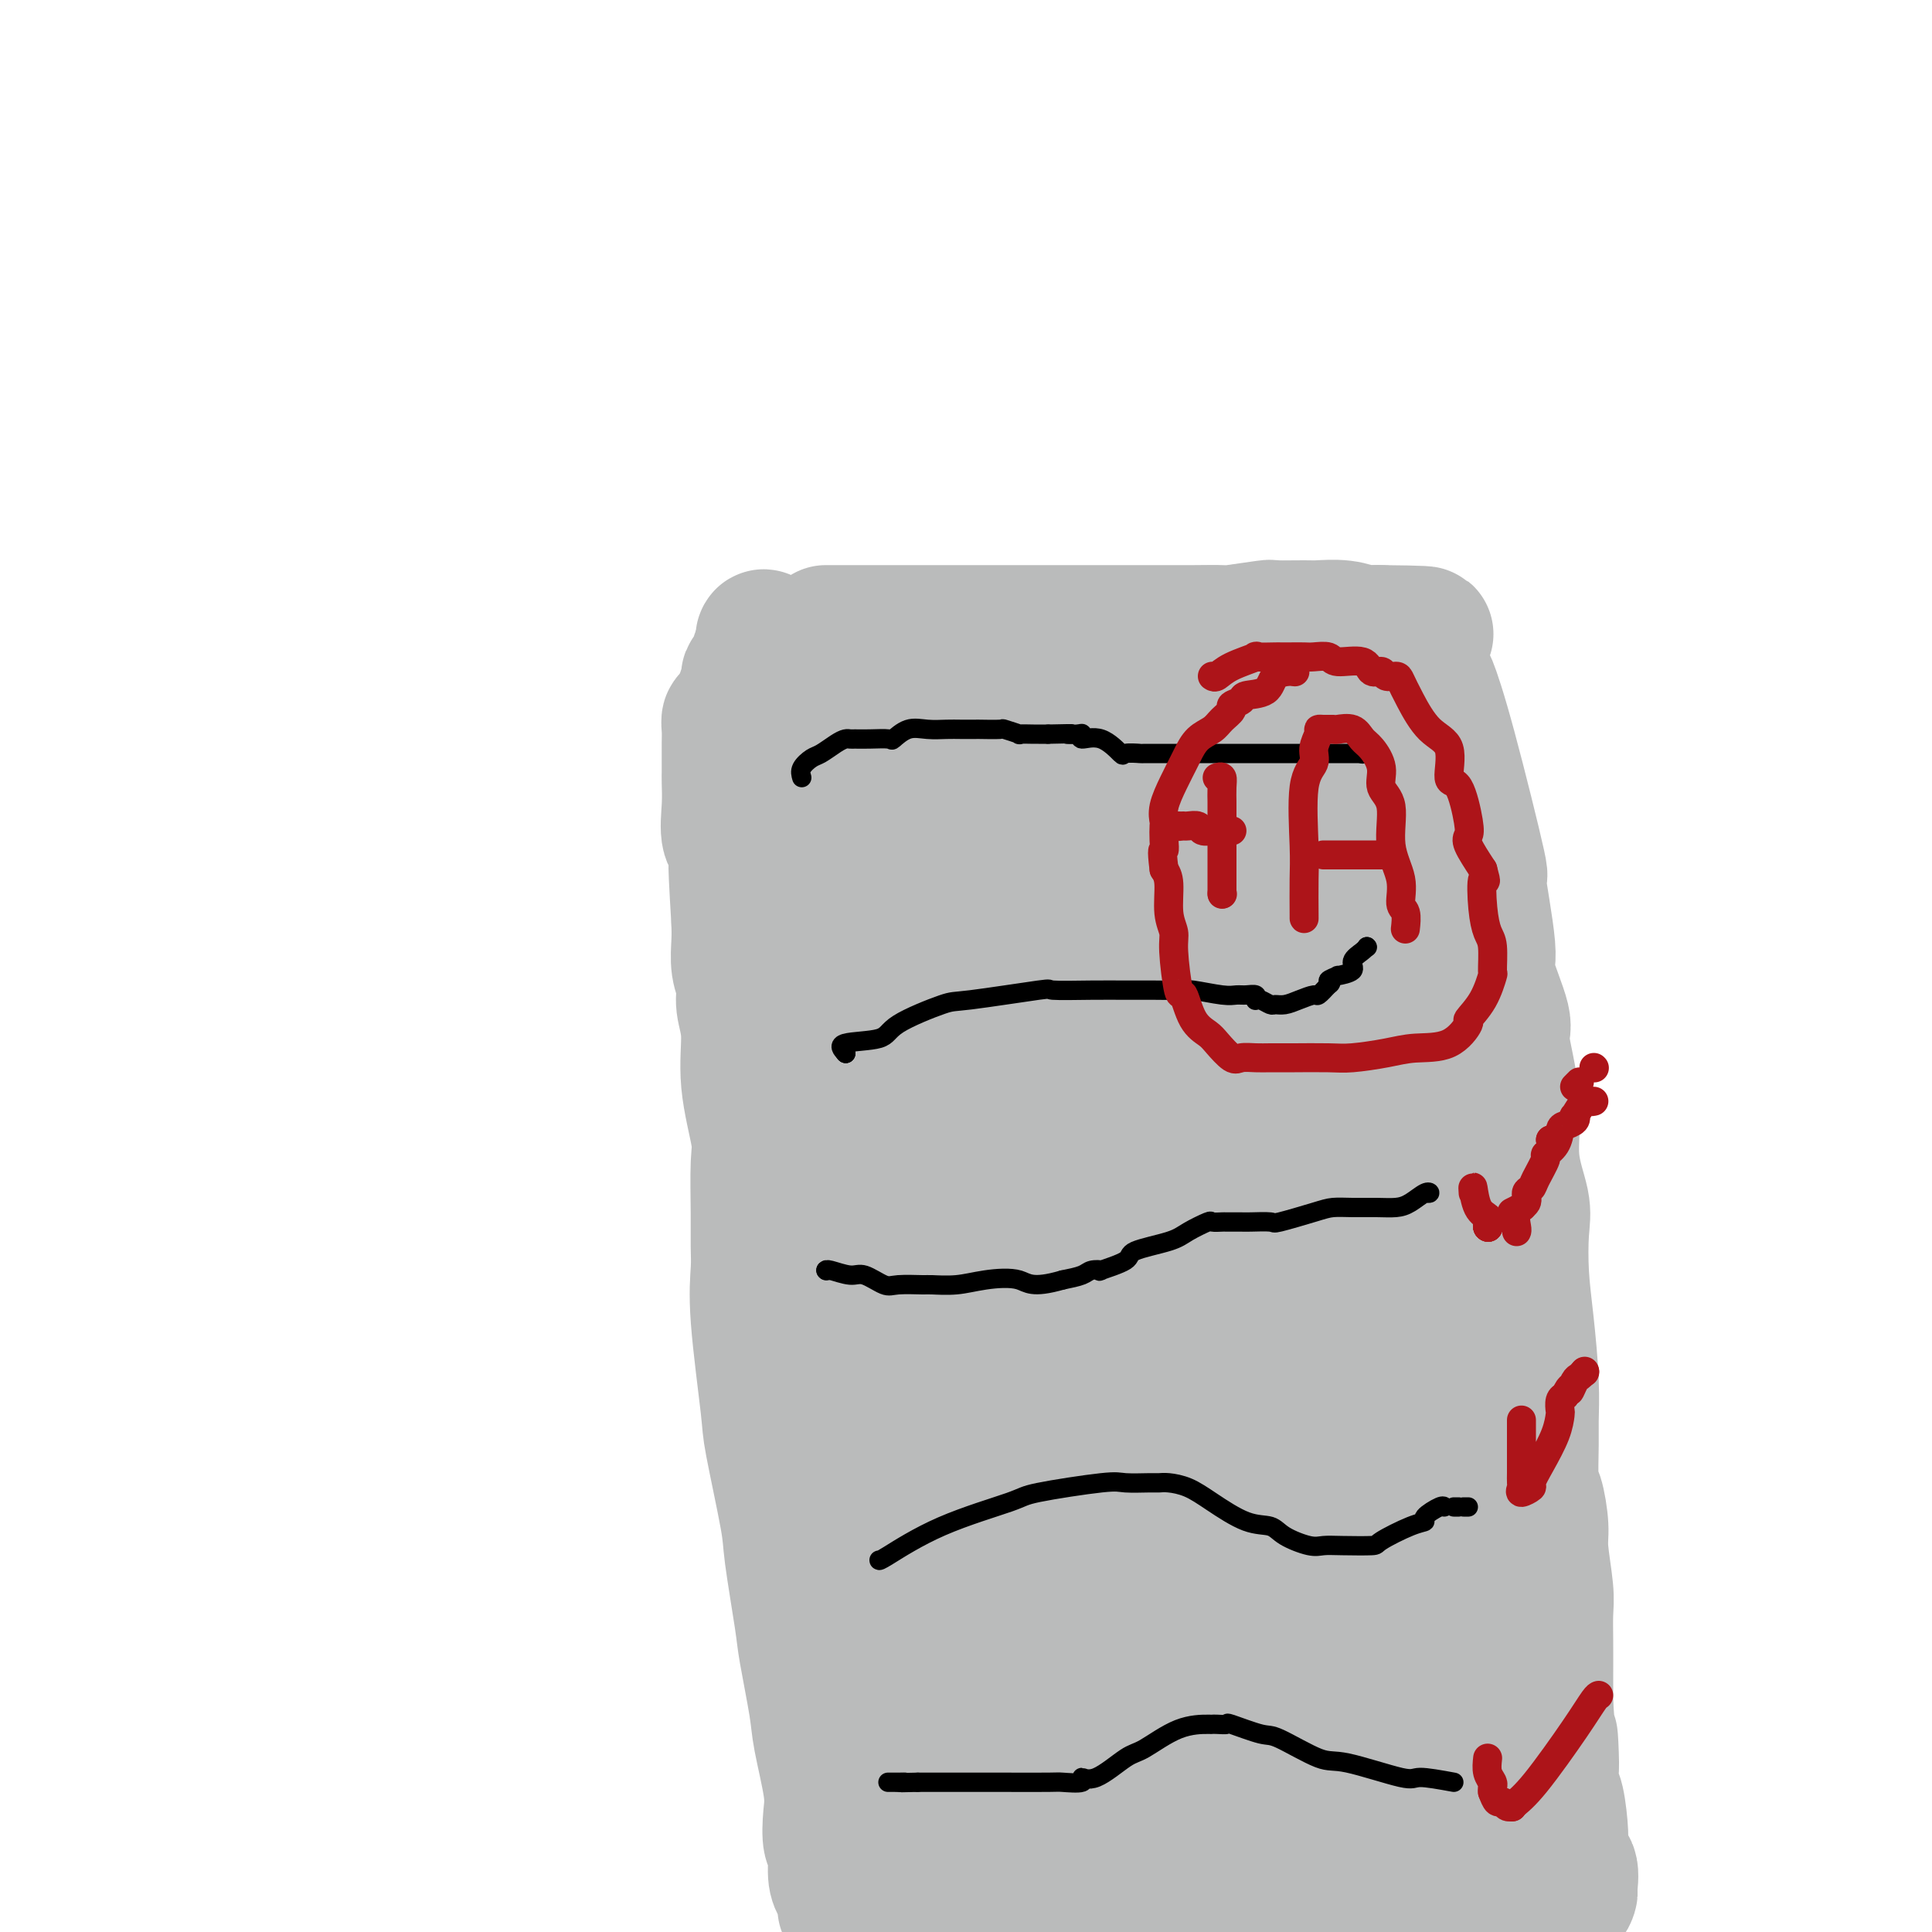 <svg viewBox='0 0 400 400' version='1.1' xmlns='http://www.w3.org/2000/svg' xmlns:xlink='http://www.w3.org/1999/xlink'><g fill='none' stroke='#BABBBB' stroke-width='28' stroke-linecap='round' stroke-linejoin='round'><path d='M171,131c0.275,-0.000 0.550,-0.000 1,0c0.450,0.000 1.076,0.000 2,0c0.924,-0.000 2.146,-0.000 4,0c1.854,0.000 4.341,0.000 6,0c1.659,-0.000 2.491,-0.000 4,0c1.509,0.000 3.695,0.000 6,0c2.305,-0.000 4.731,-0.000 7,0c2.269,0.000 4.383,0.000 6,0c1.617,-0.000 2.737,-0.000 4,0c1.263,0.000 2.670,0.000 5,0c2.330,-0.000 5.585,-0.000 8,0c2.415,0.000 3.991,0.000 5,0c1.009,-0.000 1.452,-0.000 3,0c1.548,0.000 4.201,0.001 6,0c1.799,-0.001 2.742,-0.004 4,0c1.258,0.004 2.829,0.015 5,0c2.171,-0.015 4.942,-0.057 6,0c1.058,0.057 0.402,0.212 2,0c1.598,-0.212 5.449,-0.790 7,-1c1.551,-0.210 0.804,-0.053 2,0c1.196,0.053 4.337,0.000 6,0c1.663,-0.000 1.849,0.052 3,0c1.151,-0.052 3.267,-0.210 5,0c1.733,0.210 3.082,0.787 4,1c0.918,0.213 1.405,0.061 2,0c0.595,-0.061 1.297,-0.030 2,0'/><path d='M286,131c17.845,0.163 4.957,0.570 1,1c-3.957,0.430 1.018,0.883 3,1c1.982,0.117 0.971,-0.102 1,0c0.029,0.102 1.099,0.524 2,2c0.901,1.476 1.633,4.007 2,5c0.367,0.993 0.370,0.448 1,2c0.630,1.552 1.889,5.199 4,13c2.111,7.801 5.075,19.754 6,24c0.925,4.246 -0.189,0.786 0,3c0.189,2.214 1.680,10.103 2,14c0.320,3.897 -0.533,3.802 0,6c0.533,2.198 2.452,6.688 3,9c0.548,2.312 -0.273,2.445 0,5c0.273,2.555 1.642,7.530 2,12c0.358,4.470 -0.294,8.433 0,12c0.294,3.567 1.532,6.738 2,9c0.468,2.262 0.164,3.617 0,6c-0.164,2.383 -0.187,5.795 0,9c0.187,3.205 0.585,6.204 1,10c0.415,3.796 0.846,8.389 1,12c0.154,3.611 0.031,6.241 0,8c-0.031,1.759 0.029,2.647 0,5c-0.029,2.353 -0.148,6.170 0,8c0.148,1.830 0.561,1.674 1,3c0.439,1.326 0.902,4.134 1,6c0.098,1.866 -0.170,2.791 0,5c0.170,2.209 0.778,5.702 1,8c0.222,2.298 0.060,3.399 0,5c-0.060,1.601 -0.016,3.700 0,6c0.016,2.300 0.005,4.800 0,7c-0.005,2.200 -0.002,4.100 0,6'/><path d='M320,353c1.631,23.034 1.208,9.620 1,7c-0.208,-2.620 -0.201,5.554 0,9c0.201,3.446 0.597,2.163 1,3c0.403,0.837 0.811,3.794 1,6c0.189,2.206 0.157,3.660 0,5c-0.157,1.340 -0.438,2.565 0,3c0.438,0.435 1.595,0.080 2,1c0.405,0.920 0.059,3.117 0,4c-0.059,0.883 0.170,0.453 0,1c-0.170,0.547 -0.738,2.070 -4,3c-3.262,0.930 -9.218,1.266 -14,2c-4.782,0.734 -8.391,1.867 -12,3'/><path d='M179,399c0.205,0.022 0.409,0.043 0,0c-0.409,-0.043 -1.433,-0.151 -2,-1c-0.567,-0.849 -0.678,-2.441 -1,-3c-0.322,-0.559 -0.856,-0.087 -1,0c-0.144,0.087 0.101,-0.211 0,-1c-0.101,-0.789 -0.549,-2.069 -1,-3c-0.451,-0.931 -0.903,-1.513 -1,-3c-0.097,-1.487 0.163,-3.878 0,-5c-0.163,-1.122 -0.750,-0.975 -1,-2c-0.250,-1.025 -0.165,-3.223 0,-5c0.165,-1.777 0.410,-3.134 0,-6c-0.410,-2.866 -1.476,-7.240 -2,-10c-0.524,-2.760 -0.505,-3.907 -1,-7c-0.495,-3.093 -1.502,-8.132 -2,-11c-0.498,-2.868 -0.485,-3.567 -1,-7c-0.515,-3.433 -1.557,-9.602 -2,-13c-0.443,-3.398 -0.287,-4.026 -1,-8c-0.713,-3.974 -2.296,-11.296 -3,-15c-0.704,-3.704 -0.528,-3.791 -1,-8c-0.472,-4.209 -1.591,-12.542 -2,-18c-0.409,-5.458 -0.107,-8.043 0,-10c0.107,-1.957 0.021,-3.285 0,-5c-0.021,-1.715 0.024,-3.815 0,-7c-0.024,-3.185 -0.115,-7.454 0,-10c0.115,-2.546 0.438,-3.370 0,-6c-0.438,-2.630 -1.638,-7.066 -2,-11c-0.362,-3.934 0.113,-7.367 0,-10c-0.113,-2.633 -0.815,-4.465 -1,-6c-0.185,-1.535 0.146,-2.772 0,-4c-0.146,-1.228 -0.770,-2.446 -1,-4c-0.230,-1.554 -0.066,-3.444 0,-5c0.066,-1.556 0.033,-2.778 0,-4'/><path d='M153,191c-1.115,-18.487 -0.404,-10.704 0,-9c0.404,1.704 0.501,-2.670 0,-5c-0.501,-2.330 -1.598,-2.614 -2,-4c-0.402,-1.386 -0.108,-3.872 0,-6c0.108,-2.128 0.029,-3.896 0,-5c-0.029,-1.104 -0.009,-1.543 0,-2c0.009,-0.457 0.005,-0.930 0,-2c-0.005,-1.070 -0.013,-2.735 0,-4c0.013,-1.265 0.047,-2.129 0,-3c-0.047,-0.871 -0.176,-1.750 0,-2c0.176,-0.250 0.655,0.129 1,0c0.345,-0.129 0.554,-0.767 1,-1c0.446,-0.233 1.128,-0.063 2,0c0.872,0.063 1.933,0.017 2,0c0.067,-0.017 -0.861,-0.004 0,0c0.861,0.004 3.509,0.001 5,0c1.491,-0.001 1.824,-0.000 3,0c1.176,0.000 3.196,0.000 6,0c2.804,-0.000 6.391,-0.000 9,0c2.609,0.000 4.241,0.000 7,0c2.759,-0.000 6.647,-0.000 10,0c3.353,0.000 6.172,0.000 8,0c1.828,-0.000 2.665,-0.000 4,0c1.335,0.000 3.167,0.000 5,0'/><path d='M214,148c9.664,0.000 3.324,0.000 2,0c-1.324,0.000 2.369,0.000 4,0c1.631,0.000 1.201,0.000 2,0c0.799,0.000 2.828,0.000 4,0c1.172,0.000 1.488,0.000 2,0c0.512,0.000 1.220,0.000 2,0c0.780,0.000 1.633,0.000 3,0c1.367,0.000 3.248,0.000 4,0c0.752,0.000 0.376,0.000 0,0'/><path d='M237,148c1.782,0.113 3.563,0.226 5,0c1.437,-0.226 2.529,-0.793 4,-1c1.471,-0.207 3.322,-0.056 5,0c1.678,0.056 3.182,0.015 4,0c0.818,-0.015 0.948,-0.004 1,0c0.052,0.004 0.026,0.002 0,0'/><path d='M258,147c0.816,-0.000 1.632,-0.000 2,0c0.368,0.000 0.289,0.000 1,0c0.711,-0.000 2.213,-0.000 3,0c0.787,0.000 0.859,0.000 1,0c0.141,-0.000 0.353,-0.000 1,0c0.647,0.000 1.731,0.000 2,0c0.269,-0.000 -0.278,-0.002 0,0c0.278,0.002 1.380,0.006 2,0c0.620,-0.006 0.757,-0.023 1,0c0.243,0.023 0.591,0.085 1,0c0.409,-0.085 0.880,-0.319 1,0c0.120,0.319 -0.112,1.189 0,2c0.112,0.811 0.566,1.563 1,2c0.434,0.437 0.848,0.558 1,2c0.152,1.442 0.041,4.205 0,5c-0.041,0.795 -0.012,-0.377 0,0c0.012,0.377 0.009,2.304 0,3c-0.009,0.696 -0.023,0.163 0,1c0.023,0.837 0.082,3.045 -1,4c-1.082,0.955 -3.304,0.659 -5,1c-1.696,0.341 -2.865,1.321 -7,1c-4.135,-0.321 -11.234,-1.942 -15,-3c-3.766,-1.058 -4.199,-1.551 -5,-2c-0.801,-0.449 -1.972,-0.852 -3,-1c-1.028,-0.148 -1.914,-0.040 -2,0c-0.086,0.040 0.628,0.011 0,0c-0.628,-0.011 -2.599,-0.003 -4,0c-1.401,0.003 -2.232,0.001 -4,0c-1.768,-0.001 -4.474,-0.000 -6,0c-1.526,0.000 -1.872,0.000 -3,0c-1.128,-0.000 -3.036,-0.000 -5,0c-1.964,0.000 -3.982,0.000 -6,0'/><path d='M209,162c-5.897,-0.000 -5.639,-0.000 -6,0c-0.361,0.000 -1.340,0.002 -3,0c-1.660,-0.002 -4.003,-0.006 -5,0c-0.997,0.006 -0.650,0.021 -1,0c-0.350,-0.021 -1.397,-0.079 -2,0c-0.603,0.079 -0.763,0.295 -1,0c-0.237,-0.295 -0.553,-1.103 -2,0c-1.447,1.103 -4.026,4.115 -5,5c-0.974,0.885 -0.342,-0.357 -1,0c-0.658,0.357 -2.605,2.313 -3,3c-0.395,0.687 0.763,0.103 0,1c-0.763,0.897 -3.448,3.273 -5,4c-1.552,0.727 -1.971,-0.194 -2,0c-0.029,0.194 0.332,1.503 0,2c-0.332,0.497 -1.357,0.181 -2,0c-0.643,-0.181 -0.904,-0.227 -1,0c-0.096,0.227 -0.025,0.727 0,2c0.025,1.273 0.005,3.319 0,5c-0.005,1.681 0.004,2.997 0,5c-0.004,2.003 -0.020,4.692 0,7c0.020,2.308 0.077,4.234 0,7c-0.077,2.766 -0.289,6.370 0,8c0.289,1.630 1.078,1.285 2,3c0.922,1.715 1.978,5.490 3,8c1.022,2.510 2.011,3.755 3,5'/><path d='M178,227c1.458,2.567 1.102,0.986 2,3c0.898,2.014 3.050,7.623 4,11c0.950,3.377 0.699,4.521 1,7c0.301,2.479 1.153,6.293 2,11c0.847,4.707 1.688,10.306 2,14c0.312,3.694 0.095,5.484 0,8c-0.095,2.516 -0.068,5.760 0,9c0.068,3.240 0.176,6.478 0,8c-0.176,1.522 -0.636,1.329 0,5c0.636,3.671 2.366,11.207 3,15c0.634,3.793 0.170,3.845 0,6c-0.170,2.155 -0.045,6.414 0,11c0.045,4.586 0.012,9.499 0,12c-0.012,2.501 -0.003,2.591 0,4c0.003,1.409 0.001,4.138 0,5c-0.001,0.862 -0.001,-0.144 0,1c0.001,1.144 0.003,4.439 0,6c-0.003,1.561 -0.011,1.387 0,3c0.011,1.613 0.040,5.014 0,7c-0.040,1.986 -0.150,2.557 0,4c0.150,1.443 0.560,3.760 1,5c0.440,1.240 0.912,1.405 1,2c0.088,0.595 -0.207,1.622 0,2c0.207,0.378 0.916,0.108 1,0c0.084,-0.108 -0.458,-0.054 -1,0'/><path d='M194,386c0.288,18.155 -1.491,7.041 -3,0c-1.509,-7.041 -2.748,-10.009 -3,-11c-0.252,-0.991 0.481,-0.004 0,-2c-0.481,-1.996 -2.178,-6.975 -3,-13c-0.822,-6.025 -0.770,-13.098 -1,-23c-0.230,-9.902 -0.741,-22.634 -1,-30c-0.259,-7.366 -0.266,-9.365 0,-19c0.266,-9.635 0.803,-26.905 1,-36c0.197,-9.095 0.053,-10.014 0,-11c-0.053,-0.986 -0.014,-2.038 0,-5c0.014,-2.962 0.004,-7.833 0,-12c-0.004,-4.167 -0.001,-7.631 0,-11c0.001,-3.369 0.000,-6.644 0,-10c-0.000,-3.356 -0.000,-6.794 0,-9c0.000,-2.206 0.000,-3.179 0,-6c-0.000,-2.821 -0.000,-7.491 0,-12c0.000,-4.509 0.001,-8.856 0,-12c-0.001,-3.144 -0.002,-5.085 0,-6c0.002,-0.915 0.008,-0.802 0,-1c-0.008,-0.198 -0.030,-0.705 0,-1c0.030,-0.295 0.110,-0.377 1,0c0.890,0.377 2.589,1.215 4,2c1.411,0.785 2.534,1.519 4,6c1.466,4.481 3.276,12.709 4,16c0.724,3.291 0.362,1.646 0,0'/><path d='M201,189c1.871,20.188 3.741,40.376 6,55c2.259,14.624 4.905,23.684 6,31c1.095,7.316 0.637,12.889 1,19c0.363,6.111 1.547,12.762 2,20c0.453,7.238 0.174,15.064 0,19c-0.174,3.936 -0.242,3.983 0,14c0.242,10.017 0.796,30.005 1,39c0.204,8.995 0.058,6.999 0,8c-0.058,1.001 -0.029,5.001 0,9'/><path d='M214,337c-0.015,5.168 -0.029,10.336 0,0c0.029,-10.336 0.103,-36.175 0,-47c-0.103,-10.825 -0.382,-6.636 -1,-14c-0.618,-7.364 -1.574,-26.281 -3,-38c-1.426,-11.719 -3.321,-16.241 -4,-21c-0.679,-4.759 -0.141,-9.756 0,-13c0.141,-3.244 -0.116,-4.735 0,-7c0.116,-2.265 0.605,-5.305 1,-7c0.395,-1.695 0.694,-2.045 1,-3c0.306,-0.955 0.617,-2.515 1,-3c0.383,-0.485 0.839,0.105 1,0c0.161,-0.105 0.027,-0.904 0,-1c-0.027,-0.096 0.052,0.510 1,0c0.948,-0.510 2.766,-2.135 6,1c3.234,3.135 7.885,11.029 11,18c3.115,6.971 4.695,13.020 7,25c2.305,11.980 5.335,29.893 7,40c1.665,10.107 1.967,12.409 2,19c0.033,6.591 -0.201,17.473 0,24c0.201,6.527 0.839,8.700 1,12c0.161,3.300 -0.153,7.726 0,12c0.153,4.274 0.773,8.395 1,11c0.227,2.605 0.060,3.693 0,7c-0.060,3.307 -0.013,8.834 0,12c0.013,3.166 -0.007,3.972 0,5c0.007,1.028 0.040,2.277 0,4c-0.040,1.723 -0.154,3.921 0,5c0.154,1.079 0.577,1.040 1,1'/><path d='M247,379c0.478,15.042 0.174,6.147 0,3c-0.174,-3.147 -0.218,-0.544 0,1c0.218,1.544 0.700,2.031 1,3c0.300,0.969 0.420,2.420 1,4c0.580,1.580 1.619,3.290 2,4c0.381,0.710 0.102,0.422 0,1c-0.102,0.578 -0.029,2.022 0,3c0.029,0.978 0.015,1.489 0,2'/><path d='M248,396c0.172,1.886 0.345,3.773 0,0c-0.345,-3.773 -1.206,-13.205 -2,-19c-0.794,-5.795 -1.519,-7.951 -3,-15c-1.481,-7.049 -3.717,-18.989 -5,-28c-1.283,-9.011 -1.612,-15.091 -3,-22c-1.388,-6.909 -3.836,-14.646 -6,-22c-2.164,-7.354 -4.044,-14.325 -5,-22c-0.956,-7.675 -0.988,-16.053 -1,-21c-0.012,-4.947 -0.003,-6.464 0,-10c0.003,-3.536 0.001,-9.092 0,-12c-0.001,-2.908 -0.000,-3.168 0,-6c0.000,-2.832 -0.000,-8.236 0,-12c0.000,-3.764 0.001,-5.887 0,-8c-0.001,-2.113 -0.004,-4.217 0,-8c0.004,-3.783 0.016,-9.247 0,-12c-0.016,-2.753 -0.058,-2.795 0,-3c0.058,-0.205 0.217,-0.571 0,-1c-0.217,-0.429 -0.811,-0.920 0,-1c0.811,-0.080 3.026,0.250 5,2c1.974,1.750 3.707,4.921 5,7c1.293,2.079 2.147,3.068 5,12c2.853,8.932 7.707,25.809 10,36c2.293,10.191 2.026,13.697 3,24c0.974,10.303 3.189,27.404 4,39c0.811,11.596 0.217,17.685 0,28c-0.217,10.315 -0.059,24.854 0,34c0.059,9.146 0.017,12.899 0,17c-0.017,4.101 -0.008,8.551 0,13'/><path d='M255,386c0.000,18.000 0.000,17.000 0,16'/><path d='M261,382c0.341,1.887 0.683,3.773 0,0c-0.683,-3.773 -2.390,-13.207 -3,-23c-0.610,-9.793 -0.122,-19.946 0,-31c0.122,-11.054 -0.121,-23.008 0,-27c0.121,-3.992 0.607,-0.023 0,-7c-0.607,-6.977 -2.306,-24.900 -4,-37c-1.694,-12.100 -3.382,-18.376 -5,-24c-1.618,-5.624 -3.166,-10.598 -4,-14c-0.834,-3.402 -0.956,-5.234 -1,-7c-0.044,-1.766 -0.012,-3.466 0,-6c0.012,-2.534 0.003,-5.903 0,-9c-0.003,-3.097 -0.001,-5.923 0,-8c0.001,-2.077 0.000,-3.406 0,-5c-0.000,-1.594 -0.000,-3.454 0,-4c0.000,-0.546 0.000,0.223 0,0c-0.000,-0.223 -0.001,-1.437 0,-2c0.001,-0.563 0.003,-0.477 0,-1c-0.003,-0.523 -0.011,-1.657 0,-2c0.011,-0.343 0.042,0.104 0,0c-0.042,-0.104 -0.155,-0.760 0,-1c0.155,-0.240 0.580,-0.065 1,0c0.420,0.065 0.834,0.018 1,0c0.166,-0.018 0.083,-0.009 0,0'/><path d='M250,176c1.710,2.796 3.420,5.592 5,9c1.580,3.408 3.029,7.429 5,16c1.971,8.571 4.462,21.693 6,32c1.538,10.307 2.121,17.799 3,24c0.879,6.201 2.053,11.112 3,15c0.947,3.888 1.665,6.753 3,16c1.335,9.247 3.286,24.874 4,36c0.714,11.126 0.191,17.749 0,25c-0.191,7.251 -0.051,15.129 0,20c0.051,4.871 0.014,6.734 0,11c-0.014,4.266 -0.004,10.933 0,15c0.004,4.067 0.002,5.533 0,7'/><path d='M276,367c0.000,1.710 0.000,3.420 0,0c0.000,-3.420 0.000,-11.969 0,-20c0.000,-8.031 0.000,-15.542 0,-23c0.000,-7.458 0.000,-14.862 0,-21c0.000,-6.138 0.000,-11.011 0,-18c0.000,-6.989 0.000,-16.094 0,-22c-0.000,-5.906 0.000,-8.613 0,-13c0.000,-4.387 0.000,-10.456 0,-17c0.000,-6.544 0.000,-13.565 0,-18c0.000,-4.435 0.000,-6.285 0,-10c0.000,-3.715 0.000,-9.297 0,-13c0.000,-3.703 0.000,-5.528 0,-7c0.000,-1.472 0.000,-2.590 0,-5c0.000,-2.410 -0.000,-6.113 0,-8c0.000,-1.887 0.000,-1.959 0,-3c0.000,-1.041 0.000,-3.050 0,-4c0.000,-0.950 0.000,-0.842 0,-1c0.000,-0.158 0.000,-0.581 0,-1c0.000,-0.419 0.000,-0.834 0,-1c0.000,-0.166 0.000,-0.083 0,0'/><path d='M277,163c0.000,0.833 0.000,1.667 0,2c0.000,0.333 0.000,0.167 0,0'/><path d='M278,166c2.923,7.941 5.845,15.883 8,22c2.155,6.117 3.542,10.411 5,14c1.458,3.589 2.987,6.473 4,9c1.013,2.527 1.509,4.697 2,8c0.491,3.303 0.976,7.740 3,16c2.024,8.260 5.588,20.342 7,29c1.412,8.658 0.674,13.893 1,17c0.326,3.107 1.717,4.086 2,4c0.283,-0.086 -0.542,-1.236 0,1c0.542,2.236 2.452,7.856 3,11c0.548,3.144 -0.266,3.810 0,6c0.266,2.190 1.612,5.905 2,9c0.388,3.095 -0.183,5.569 0,8c0.183,2.431 1.121,4.817 2,8c0.879,3.183 1.700,7.162 2,10c0.300,2.838 0.080,4.535 0,9c-0.080,4.465 -0.022,11.696 0,16c0.022,4.304 0.006,5.679 0,8c-0.006,2.321 -0.002,5.586 0,9c0.002,3.414 0.000,6.975 0,11c-0.000,4.025 -0.000,8.512 0,13'/><path d='M304,395c-0.000,0.840 -0.000,1.680 0,0c0.000,-1.680 0.000,-5.880 0,-9c-0.000,-3.120 -0.000,-5.160 0,-8c0.000,-2.840 0.000,-6.481 0,-12c-0.000,-5.519 -0.000,-12.916 0,-17c0.000,-4.084 0.000,-4.854 0,-6c-0.000,-1.146 -0.001,-2.668 0,-6c0.001,-3.332 0.002,-8.473 0,-12c-0.002,-3.527 -0.007,-5.438 0,-8c0.007,-2.562 0.027,-5.774 0,-8c-0.027,-2.226 -0.101,-3.465 0,-5c0.101,-1.535 0.378,-3.367 0,-6c-0.378,-2.633 -1.411,-6.067 -2,-9c-0.589,-2.933 -0.734,-5.365 -1,-8c-0.266,-2.635 -0.653,-5.474 -1,-7c-0.347,-1.526 -0.654,-1.739 -1,-4c-0.346,-2.261 -0.733,-6.568 -1,-9c-0.267,-2.432 -0.415,-2.987 -1,-6c-0.585,-3.013 -1.606,-8.485 -2,-11c-0.394,-2.515 -0.162,-2.075 0,-3c0.162,-0.925 0.253,-3.215 0,-5c-0.253,-1.785 -0.851,-3.066 -1,-4c-0.149,-0.934 0.152,-1.521 0,-2c-0.152,-0.479 -0.758,-0.851 -1,-1c-0.242,-0.149 -0.121,-0.074 0,0'/><path d='M293,229c0.000,0.000 0.100,0.100 0.1,0.1'/><path d='M293,229c0.000,0.000 0.100,0.100 0.1,0.1'/><path d='M293,230c0.000,0.417 0.000,0.833 0,1c0.000,0.167 0.000,0.083 0,0'/><path d='M293,232c0.000,0.417 0.000,0.833 0,1c0.000,0.167 0.000,0.083 0,0'/><path d='M293,234c1.524,15.391 3.049,30.782 4,38c0.951,7.218 1.329,6.263 2,10c0.671,3.737 1.635,12.168 2,20c0.365,7.832 0.129,15.067 0,20c-0.129,4.933 -0.152,7.564 0,12c0.152,4.436 0.479,10.676 0,16c-0.479,5.324 -1.763,9.733 -2,11c-0.237,1.267 0.575,-0.609 0,1c-0.575,1.609 -2.535,6.702 -4,9c-1.465,2.298 -2.434,1.802 -3,3c-0.566,1.198 -0.731,4.090 -1,5c-0.269,0.910 -0.644,-0.162 -1,0c-0.356,0.162 -0.694,1.558 -1,2c-0.306,0.442 -0.580,-0.070 -1,0c-0.420,0.070 -0.985,0.722 -2,1c-1.015,0.278 -2.479,0.182 -3,0c-0.521,-0.182 -0.100,-0.451 -1,0c-0.900,0.451 -3.122,1.623 -4,2c-0.878,0.377 -0.412,-0.042 -1,0c-0.588,0.042 -2.228,0.546 -3,1c-0.772,0.454 -0.674,0.857 -1,1c-0.326,0.143 -1.076,0.024 -2,0c-0.924,-0.024 -2.021,0.045 -3,0c-0.979,-0.045 -1.841,-0.204 -3,0c-1.159,0.204 -2.617,0.773 -4,1c-1.383,0.227 -2.692,0.114 -4,0'/><path d='M257,387c-5.760,1.155 -4.159,1.041 -4,1c0.159,-0.041 -1.122,-0.011 -2,0c-0.878,0.011 -1.353,0.002 -2,0c-0.647,-0.002 -1.467,0.001 -2,0c-0.533,-0.001 -0.780,-0.007 -1,0c-0.220,0.007 -0.415,0.027 -1,0c-0.585,-0.027 -1.562,-0.101 -2,0c-0.438,0.101 -0.338,0.378 -1,0c-0.662,-0.378 -2.086,-1.412 -3,-2c-0.914,-0.588 -1.318,-0.731 -2,-2c-0.682,-1.269 -1.643,-3.665 -3,-6c-1.357,-2.335 -3.112,-4.609 -4,-6c-0.888,-1.391 -0.909,-1.899 -1,-3c-0.091,-1.101 -0.252,-2.795 -1,-5c-0.748,-2.205 -2.084,-4.921 -3,-7c-0.916,-2.079 -1.410,-3.522 -2,-5c-0.590,-1.478 -1.274,-2.992 -2,-6c-0.726,-3.008 -1.495,-7.510 -2,-10c-0.505,-2.490 -0.746,-2.968 -1,-5c-0.254,-2.032 -0.521,-5.617 -1,-7c-0.479,-1.383 -1.171,-0.565 -2,-3c-0.829,-2.435 -1.795,-8.122 -2,-11c-0.205,-2.878 0.351,-2.948 0,-4c-0.351,-1.052 -1.610,-3.086 -2,-5c-0.390,-1.914 0.087,-3.708 0,-5c-0.087,-1.292 -0.739,-2.084 -1,-3c-0.261,-0.916 -0.130,-1.958 0,-3'/><path d='M210,290c-1.750,-9.527 -0.625,-5.346 -1,-4c-0.375,1.346 -2.250,-0.144 -3,-2c-0.750,-1.856 -0.374,-4.077 -1,-6c-0.626,-1.923 -2.252,-3.548 -3,-6c-0.748,-2.452 -0.617,-5.730 -1,-8c-0.383,-2.270 -1.278,-3.532 -2,-5c-0.722,-1.468 -1.269,-3.141 -2,-6c-0.731,-2.859 -1.647,-6.904 -2,-9c-0.353,-2.096 -0.145,-2.242 0,-3c0.145,-0.758 0.227,-2.128 0,-4c-0.227,-1.872 -0.764,-4.244 -1,-6c-0.236,-1.756 -0.172,-2.894 0,-4c0.172,-1.106 0.453,-2.181 0,-4c-0.453,-1.819 -1.638,-4.384 -2,-6c-0.362,-1.616 0.100,-2.283 0,-3c-0.100,-0.717 -0.763,-1.482 -1,-3c-0.237,-1.518 -0.049,-3.787 0,-5c0.049,-1.213 -0.042,-1.371 0,-3c0.042,-1.629 0.218,-4.731 0,-6c-0.218,-1.269 -0.829,-0.706 -1,-2c-0.171,-1.294 0.100,-4.447 0,-6c-0.100,-1.553 -0.569,-1.507 -1,-2c-0.431,-0.493 -0.822,-1.525 -1,-2c-0.178,-0.475 -0.143,-0.391 0,-1c0.143,-0.609 0.394,-1.910 0,-3c-0.394,-1.090 -1.431,-1.969 -2,-3c-0.569,-1.031 -0.668,-2.215 -1,-3c-0.332,-0.785 -0.897,-1.173 -1,-2c-0.103,-0.827 0.256,-2.093 0,-3c-0.256,-0.907 -1.128,-1.453 -2,-2'/><path d='M182,168c-1.395,-3.322 -0.882,-1.126 -1,-1c-0.118,0.126 -0.868,-1.816 -1,-3c-0.132,-1.184 0.353,-1.609 0,-2c-0.353,-0.391 -1.544,-0.749 -2,-1c-0.456,-0.251 -0.179,-0.396 0,-1c0.179,-0.604 0.258,-1.666 0,-2c-0.258,-0.334 -0.853,0.060 -1,0c-0.147,-0.060 0.153,-0.576 0,-1c-0.153,-0.424 -0.759,-0.758 -1,-1c-0.241,-0.242 -0.117,-0.393 0,-1c0.117,-0.607 0.228,-1.671 0,-2c-0.228,-0.329 -0.793,0.077 -1,0c-0.207,-0.077 -0.055,-0.636 0,-1c0.055,-0.364 0.015,-0.532 0,-1c-0.015,-0.468 -0.004,-1.234 0,-2c0.004,-0.766 0.002,-1.532 0,-2c-0.002,-0.468 -0.004,-0.640 0,-1c0.004,-0.360 0.012,-0.909 0,-1c-0.012,-0.091 -0.046,0.277 0,0c0.046,-0.277 0.171,-1.199 0,-2c-0.171,-0.801 -0.637,-1.481 -1,-2c-0.363,-0.519 -0.622,-0.875 -1,-1c-0.378,-0.125 -0.874,-0.018 -1,0c-0.126,0.018 0.118,-0.053 0,0c-0.118,0.053 -0.599,0.231 -1,0c-0.401,-0.231 -0.723,-0.870 -1,-1c-0.277,-0.130 -0.508,0.249 -1,0c-0.492,-0.249 -1.246,-1.124 -2,-2'/><path d='M167,137c-1.462,-0.946 -1.117,-0.310 -1,0c0.117,0.310 0.005,0.296 0,0c-0.005,-0.296 0.097,-0.872 0,-1c-0.097,-0.128 -0.393,0.192 -1,0c-0.607,-0.192 -1.525,-0.896 -2,-1c-0.475,-0.104 -0.505,0.393 -1,0c-0.495,-0.393 -1.453,-1.675 -2,-2c-0.547,-0.325 -0.682,0.308 -1,0c-0.318,-0.308 -0.817,-1.558 -1,-1c-0.183,0.558 -0.049,2.924 0,4c0.049,1.076 0.012,0.861 0,1c-0.012,0.139 0.001,0.633 0,1c-0.001,0.367 -0.016,0.607 0,1c0.016,0.393 0.063,0.937 0,1c-0.063,0.063 -0.237,-0.356 0,0c0.237,0.356 0.886,1.488 1,2c0.114,0.512 -0.306,0.405 0,1c0.306,0.595 1.340,1.891 2,3c0.660,1.109 0.947,2.029 1,3c0.053,0.971 -0.128,1.992 0,3c0.128,1.008 0.564,2.004 1,3'/><path d='M163,155c0.724,3.216 0.035,1.757 0,2c-0.035,0.243 0.585,2.187 1,3c0.415,0.813 0.626,0.494 1,1c0.374,0.506 0.912,1.835 1,3c0.088,1.165 -0.274,2.164 0,3c0.274,0.836 1.183,1.509 2,2c0.817,0.491 1.543,0.802 2,2c0.457,1.198 0.644,3.285 1,4c0.356,0.715 0.879,0.058 1,0c0.121,-0.058 -0.162,0.481 0,1c0.162,0.519 0.768,1.017 1,1c0.232,-0.017 0.091,-0.550 0,-1c-0.091,-0.450 -0.133,-0.818 0,-3c0.133,-2.182 0.442,-6.179 0,-8c-0.442,-1.821 -1.635,-1.465 -2,-2c-0.365,-0.535 0.098,-1.961 0,-4c-0.098,-2.039 -0.758,-4.690 -1,-6c-0.242,-1.310 -0.065,-1.278 0,-2c0.065,-0.722 0.017,-2.196 0,-3c-0.017,-0.804 -0.005,-0.937 0,-2c0.005,-1.063 0.001,-3.055 0,-4c-0.001,-0.945 -0.000,-0.841 0,-1c0.000,-0.159 0.000,-0.579 0,-1'/><path d='M170,140c-0.507,-5.618 -0.273,-1.165 -1,0c-0.727,1.165 -2.415,-0.960 -3,-2c-0.585,-1.040 -0.067,-0.997 0,-1c0.067,-0.003 -0.316,-0.053 -1,0c-0.684,0.053 -1.670,0.210 -2,0c-0.330,-0.210 -0.004,-0.788 0,-1c0.004,-0.212 -0.315,-0.059 -1,0c-0.685,0.059 -1.738,0.023 -2,0c-0.262,-0.023 0.267,-0.031 0,0c-0.267,0.031 -1.329,0.103 -2,0c-0.671,-0.103 -0.949,-0.380 -1,0c-0.051,0.380 0.126,1.419 0,2c-0.126,0.581 -0.556,0.705 -1,1c-0.444,0.295 -0.903,0.759 -1,1c-0.097,0.241 0.166,0.257 0,1c-0.166,0.743 -0.762,2.212 -1,3c-0.238,0.788 -0.119,0.894 0,1'/><path d='M154,145c-0.464,1.593 -0.124,1.074 0,1c0.124,-0.074 0.034,0.295 0,1c-0.034,0.705 -0.010,1.744 0,2c0.010,0.256 0.007,-0.273 0,0c-0.007,0.273 -0.017,1.346 0,2c0.017,0.654 0.061,0.887 0,2c-0.061,1.113 -0.226,3.106 0,5c0.226,1.894 0.842,3.690 1,4c0.158,0.310 -0.143,-0.865 0,0c0.143,0.865 0.731,3.771 2,8c1.269,4.229 3.220,9.780 4,12c0.780,2.220 0.390,1.110 0,0'/><path d='M162,188c0.000,2.083 0.000,4.167 0,5c0.000,0.833 0.000,0.417 0,0'/><path d='M163,199c2.434,13.489 4.868,26.977 7,36c2.132,9.023 3.961,13.579 5,17c1.039,3.421 1.286,5.706 2,9c0.714,3.294 1.895,7.598 3,11c1.105,3.402 2.135,5.903 4,11c1.865,5.097 4.565,12.791 6,18c1.435,5.209 1.604,7.932 3,11c1.396,3.068 4.019,6.481 5,8c0.981,1.519 0.322,1.145 1,4c0.678,2.855 2.694,8.939 4,14c1.306,5.061 1.902,9.098 3,13c1.098,3.902 2.697,7.670 4,11c1.303,3.330 2.308,6.222 4,11c1.692,4.778 4.071,11.440 5,15c0.929,3.560 0.408,4.017 1,7c0.592,2.983 2.296,8.491 4,14'/></g>
<g fill='none' stroke='#000000' stroke-width='4' stroke-linecap='round' stroke-linejoin='round'><path d='M166,161c-0.186,-0.635 -0.373,-1.270 0,-2c0.373,-0.730 1.304,-1.555 2,-2c0.696,-0.445 1.155,-0.512 2,-1c0.845,-0.488 2.076,-1.399 3,-2c0.924,-0.601 1.540,-0.894 2,-1c0.460,-0.106 0.762,-0.026 1,0c0.238,0.026 0.412,-0.000 1,0c0.588,0.000 1.591,0.028 3,0c1.409,-0.028 3.224,-0.113 4,0c0.776,0.113 0.514,0.422 1,0c0.486,-0.422 1.721,-1.577 3,-2c1.279,-0.423 2.601,-0.113 4,0c1.399,0.113 2.873,0.031 4,0c1.127,-0.031 1.906,-0.009 3,0c1.094,0.009 2.501,0.006 3,0c0.499,-0.006 0.089,-0.016 1,0c0.911,0.016 3.145,0.057 4,0c0.855,-0.057 0.333,-0.211 1,0c0.667,0.211 2.524,0.789 3,1c0.476,0.211 -0.429,0.057 0,0c0.429,-0.057 2.192,-0.015 3,0c0.808,0.015 0.659,0.004 1,0c0.341,-0.004 1.170,-0.002 2,0'/><path d='M217,152c7.147,-0.160 4.515,-0.060 4,0c-0.515,0.060 1.089,0.080 2,0c0.911,-0.080 1.131,-0.260 1,0c-0.131,0.260 -0.612,0.959 0,1c0.612,0.041 2.318,-0.578 4,0c1.682,0.578 3.341,2.351 4,3c0.659,0.649 0.318,0.174 1,0c0.682,-0.174 2.388,-0.047 3,0c0.612,0.047 0.131,0.012 1,0c0.869,-0.012 3.088,-0.003 4,0c0.912,0.003 0.516,0.001 1,0c0.484,-0.001 1.849,-0.000 3,0c1.151,0.000 2.089,0.000 3,0c0.911,-0.000 1.796,-0.000 3,0c1.204,0.000 2.729,0.000 4,0c1.271,-0.000 2.289,-0.000 3,0c0.711,0.000 1.116,0.000 2,0c0.884,-0.000 2.248,-0.000 3,0c0.752,0.000 0.892,0.000 1,0c0.108,-0.000 0.184,-0.000 1,0c0.816,0.000 2.374,0.000 3,0c0.626,-0.000 0.322,-0.000 1,0c0.678,0.000 2.339,0.000 4,0'/><path d='M273,156c7.386,0.000 5.352,0.000 5,0c-0.352,0.000 0.978,0.000 2,0c1.022,0.000 1.737,-0.000 2,0c0.263,0.000 0.075,0.000 0,0c-0.075,0.000 -0.038,0.000 0,0'/><path d='M282,156c0.000,0.000 0.100,0.100 0.1,0.1'/><path d='M175,218c0.000,0.000 0.100,0.100 0.1,0.1'/><path d='M175,218c0.000,0.000 0.100,0.100 0.1,0.1'/><path d='M175,218c0.000,0.000 0.100,0.100 0.1,0.1'/><path d='M175,218c-0.739,-0.792 -1.479,-1.583 0,-2c1.479,-0.417 5.176,-0.459 7,-1c1.824,-0.541 1.775,-1.581 4,-3c2.225,-1.419 6.726,-3.217 9,-4c2.274,-0.783 2.322,-0.549 6,-1c3.678,-0.451 10.986,-1.585 14,-2c3.014,-0.415 1.735,-0.111 3,0c1.265,0.111 5.073,0.029 8,0c2.927,-0.029 4.972,-0.004 7,0c2.028,0.004 4.038,-0.013 6,0c1.962,0.013 3.876,0.056 5,0c1.124,-0.056 1.457,-0.212 3,0c1.543,0.212 4.294,0.793 6,1c1.706,0.207 2.365,0.042 3,0c0.635,-0.042 1.244,0.040 2,0c0.756,-0.040 1.660,-0.203 2,0c0.340,0.203 0.118,0.772 0,1c-0.118,0.228 -0.131,0.114 0,0c0.131,-0.114 0.408,-0.229 1,0c0.592,0.229 1.500,0.803 2,1c0.500,0.197 0.591,0.016 1,0c0.409,-0.016 1.134,0.134 2,0c0.866,-0.134 1.871,-0.551 3,-1c1.129,-0.449 2.381,-0.928 3,-1c0.619,-0.072 0.605,0.265 1,0c0.395,-0.265 1.197,-1.133 2,-2'/><path d='M275,204c1.257,-0.782 -0.099,-0.737 0,-1c0.099,-0.263 1.655,-0.833 2,-1c0.345,-0.167 -0.520,0.071 0,0c0.520,-0.071 2.427,-0.450 3,-1c0.573,-0.550 -0.187,-1.271 0,-2c0.187,-0.729 1.319,-1.465 2,-2c0.681,-0.535 0.909,-0.867 1,-1c0.091,-0.133 0.046,-0.066 0,0'/><path d='M283,196c0.000,0.000 0.100,0.100 0.1,0.1'/><path d='M295,247c0.463,0.053 0.926,0.105 1,0c0.074,-0.105 -0.240,-0.368 -1,0c-0.760,0.368 -1.964,1.366 -3,2c-1.036,0.634 -1.904,0.904 -3,1c-1.096,0.096 -2.420,0.019 -4,0c-1.580,-0.019 -3.414,0.019 -5,0c-1.586,-0.019 -2.922,-0.096 -4,0c-1.078,0.096 -1.897,0.366 -4,1c-2.103,0.634 -5.488,1.634 -7,2c-1.512,0.366 -1.149,0.098 -2,0c-0.851,-0.098 -2.915,-0.026 -4,0c-1.085,0.026 -1.191,0.005 -2,0c-0.809,-0.005 -2.321,0.005 -3,0c-0.679,-0.005 -0.526,-0.023 -1,0c-0.474,0.023 -1.575,0.089 -2,0c-0.425,-0.089 -0.175,-0.334 -1,0c-0.825,0.334 -2.724,1.246 -4,2c-1.276,0.754 -1.930,1.351 -4,2c-2.070,0.649 -5.556,1.350 -7,2c-1.444,0.650 -0.847,1.249 -2,2c-1.153,0.751 -4.058,1.654 -5,2c-0.942,0.346 0.077,0.134 0,0c-0.077,-0.134 -1.252,-0.190 -2,0c-0.748,0.190 -1.071,0.626 -2,1c-0.929,0.374 -2.465,0.687 -4,1'/><path d='M220,265c-6.486,1.873 -7.201,0.555 -9,0c-1.799,-0.555 -4.681,-0.345 -7,0c-2.319,0.345 -4.075,0.827 -6,1c-1.925,0.173 -4.017,0.039 -5,0c-0.983,-0.039 -0.856,0.019 -2,0c-1.144,-0.019 -3.561,-0.114 -5,0c-1.439,0.114 -1.902,0.437 -3,0c-1.098,-0.437 -2.830,-1.634 -4,-2c-1.170,-0.366 -1.778,0.098 -3,0c-1.222,-0.098 -3.060,-0.758 -4,-1c-0.940,-0.242 -0.984,-0.065 -1,0c-0.016,0.065 -0.005,0.019 0,0c0.005,-0.019 0.002,-0.009 0,0'/><path d='M171,263c0.000,0.000 0.100,0.100 0.1,0.1'/><path d='M182,323c0.002,0.117 0.003,0.234 2,-1c1.997,-1.234 5.988,-3.819 11,-6c5.012,-2.181 11.045,-3.957 14,-5c2.955,-1.043 2.833,-1.351 6,-2c3.167,-0.649 9.624,-1.638 13,-2c3.376,-0.362 3.673,-0.095 5,0c1.327,0.095 3.685,0.019 5,0c1.315,-0.019 1.586,0.020 2,0c0.414,-0.020 0.972,-0.098 2,0c1.028,0.098 2.527,0.371 4,1c1.473,0.629 2.919,1.612 5,3c2.081,1.388 4.797,3.181 7,4c2.203,0.819 3.892,0.664 5,1c1.108,0.336 1.636,1.162 3,2c1.364,0.838 3.565,1.688 5,2c1.435,0.312 2.103,0.087 3,0c0.897,-0.087 2.024,-0.037 4,0c1.976,0.037 4.800,0.061 6,0c1.200,-0.061 0.777,-0.206 2,-1c1.223,-0.794 4.093,-2.237 6,-3c1.907,-0.763 2.851,-0.845 3,-1c0.149,-0.155 -0.496,-0.382 0,-1c0.496,-0.618 2.134,-1.628 3,-2c0.866,-0.372 0.962,-0.106 1,0c0.038,0.106 0.019,0.053 0,0'/><path d='M301,312c0.417,0.000 0.833,0.000 1,0c0.167,0.000 0.083,0.000 0,0'/><path d='M303,312c0.417,0.000 0.833,0.000 1,0c0.167,0.000 0.083,0.000 0,0'/><path d='M301,369c-2.807,-0.514 -5.613,-1.028 -7,-1c-1.387,0.028 -1.354,0.598 -4,0c-2.646,-0.598 -7.971,-2.364 -11,-3c-3.029,-0.636 -3.763,-0.142 -6,-1c-2.237,-0.858 -5.979,-3.067 -8,-4c-2.021,-0.933 -2.321,-0.590 -4,-1c-1.679,-0.410 -4.736,-1.574 -6,-2c-1.264,-0.426 -0.733,-0.114 -1,0c-0.267,0.114 -1.331,0.031 -2,0c-0.669,-0.031 -0.942,-0.009 -1,0c-0.058,0.009 0.098,0.004 -1,0c-1.098,-0.004 -3.452,-0.006 -6,1c-2.548,1.006 -5.292,3.019 -7,4c-1.708,0.981 -2.381,0.928 -4,2c-1.619,1.072 -4.184,3.268 -6,4c-1.816,0.732 -2.882,-0.000 -3,0c-0.118,0.000 0.713,0.732 0,1c-0.713,0.268 -2.968,0.072 -4,0c-1.032,-0.072 -0.840,-0.019 -3,0c-2.160,0.019 -6.672,0.005 -9,0c-2.328,-0.005 -2.473,-0.001 -4,0c-1.527,0.001 -4.436,0.000 -7,0c-2.564,-0.000 -4.782,-0.000 -7,0'/><path d='M190,369c-6.375,0.155 -3.812,0.041 -3,0c0.812,-0.041 -0.128,-0.011 -1,0c-0.872,0.011 -1.678,0.003 -2,0c-0.322,-0.003 -0.161,-0.002 0,0'/></g>
<g fill='none' stroke='#AD1419' stroke-width='6' stroke-linecap='round' stroke-linejoin='round'><path d='M270,190c0.005,0.246 0.009,0.491 0,-1c-0.009,-1.491 -0.032,-4.720 0,-7c0.032,-2.280 0.117,-3.612 0,-7c-0.117,-3.388 -0.438,-8.831 0,-12c0.438,-3.169 1.636,-4.065 2,-5c0.364,-0.935 -0.105,-1.911 0,-3c0.105,-1.089 0.786,-2.291 1,-3c0.214,-0.709 -0.038,-0.924 0,-1c0.038,-0.076 0.366,-0.014 1,0c0.634,0.014 1.573,-0.020 2,0c0.427,0.020 0.343,0.094 1,0c0.657,-0.094 2.055,-0.356 3,0c0.945,0.356 1.438,1.330 2,2c0.562,0.670 1.192,1.037 2,2c0.808,0.963 1.794,2.521 2,4c0.206,1.479 -0.366,2.879 0,4c0.366,1.121 1.671,1.961 2,4c0.329,2.039 -0.318,5.275 0,8c0.318,2.725 1.602,4.937 2,7c0.398,2.063 -0.089,3.976 0,5c0.089,1.024 0.755,1.160 1,2c0.245,0.840 0.070,2.383 0,3c-0.070,0.617 -0.035,0.309 0,0'/><path d='M274,177c0.280,0.000 0.560,0.000 1,0c0.440,0.000 1.039,0.000 2,0c0.961,0.000 2.285,0.000 3,0c0.715,0.000 0.821,0.000 1,0c0.179,0.000 0.430,-0.000 1,0c0.570,0.000 1.459,0.000 2,0c0.541,-0.000 0.733,0.000 1,0c0.267,0.000 0.610,0.000 1,0c0.390,0.000 0.826,-0.000 1,0c0.174,0.000 0.087,0.000 0,0'/><path d='M287,177c0.000,0.000 0.100,0.100 0.1,0.1'/><path d='M287,177c0.000,0.000 0.100,0.100 0.1,0.1'/><path d='M255,172c0.057,0.001 0.113,0.001 0,0c-0.113,-0.001 -0.397,-0.004 -1,0c-0.603,0.004 -1.527,0.015 -2,0c-0.473,-0.015 -0.495,-0.057 -1,0c-0.505,0.057 -1.495,0.211 -2,0c-0.505,-0.211 -0.527,-0.789 -1,-1c-0.473,-0.211 -1.397,-0.057 -2,0c-0.603,0.057 -0.887,0.016 -1,0c-0.113,-0.016 -0.057,-0.008 0,0'/><path d='M244,171c0.000,0.000 0.100,0.100 0.1,0.1'/><path d='M252,161c0.423,-0.140 0.845,-0.279 1,0c0.155,0.279 0.041,0.977 0,2c-0.041,1.023 -0.011,2.370 0,3c0.011,0.630 0.003,0.545 0,1c-0.003,0.455 -0.001,1.452 0,2c0.001,0.548 0.000,0.646 0,1c-0.000,0.354 -0.000,0.963 0,1c0.000,0.037 0.000,-0.498 0,0c-0.000,0.498 -0.000,2.030 0,3c0.000,0.970 0.000,1.380 0,2c-0.000,0.620 -0.000,1.452 0,2c0.000,0.548 0.000,0.813 0,2c-0.000,1.187 -0.000,3.298 0,4c0.000,0.702 0.000,-0.003 0,0c-0.000,0.003 -0.000,0.715 0,1c0.000,0.285 0.000,0.142 0,0'/><path d='M253,185c0.000,0.000 0.100,0.100 0.1,0.1'/><path d='M251,140c0.243,0.166 0.486,0.332 1,0c0.514,-0.332 1.299,-1.161 3,-2c1.701,-0.839 4.317,-1.689 5,-2c0.683,-0.311 -0.567,-0.083 0,0c0.567,0.083 2.952,0.023 4,0c1.048,-0.023 0.761,-0.007 1,0c0.239,0.007 1.006,0.006 2,0c0.994,-0.006 2.217,-0.018 3,0c0.783,0.018 1.126,0.065 2,0c0.874,-0.065 2.280,-0.243 3,0c0.720,0.243 0.755,0.906 2,1c1.245,0.094 3.699,-0.382 5,0c1.301,0.382 1.447,1.620 2,2c0.553,0.380 1.512,-0.099 2,0c0.488,0.099 0.506,0.775 1,1c0.494,0.225 1.465,-0.001 2,0c0.535,0.001 0.636,0.229 1,1c0.364,0.771 0.993,2.085 2,4c1.007,1.915 2.393,4.432 4,6c1.607,1.568 3.436,2.188 4,4c0.564,1.812 -0.138,4.815 0,6c0.138,1.185 1.117,0.552 2,2c0.883,1.448 1.670,4.976 2,7c0.330,2.024 0.204,2.545 0,3c-0.204,0.455 -0.487,0.844 0,2c0.487,1.156 1.743,3.078 3,5'/><path d='M307,180c1.095,4.030 0.331,1.607 0,2c-0.331,0.393 -0.231,3.604 0,6c0.231,2.396 0.594,3.977 1,5c0.406,1.023 0.857,1.487 1,3c0.143,1.513 -0.022,4.076 0,5c0.022,0.924 0.231,0.209 0,1c-0.231,0.791 -0.903,3.087 -2,5c-1.097,1.913 -2.618,3.444 -3,4c-0.382,0.556 0.376,0.139 0,1c-0.376,0.861 -1.885,3.001 -4,4c-2.115,0.999 -4.837,0.856 -7,1c-2.163,0.144 -3.768,0.574 -6,1c-2.232,0.426 -5.090,0.846 -7,1c-1.910,0.154 -2.870,0.041 -5,0c-2.130,-0.041 -5.428,-0.012 -7,0c-1.572,0.012 -1.417,0.006 -2,0c-0.583,-0.006 -1.903,-0.011 -3,0c-1.097,0.011 -1.969,0.039 -3,0c-1.031,-0.039 -2.219,-0.146 -3,0c-0.781,0.146 -1.155,0.545 -2,0c-0.845,-0.545 -2.163,-2.034 -3,-3c-0.837,-0.966 -1.195,-1.410 -2,-2c-0.805,-0.590 -2.057,-1.326 -3,-3c-0.943,-1.674 -1.577,-4.287 -2,-5c-0.423,-0.713 -0.634,0.472 -1,-1c-0.366,-1.472 -0.885,-5.602 -1,-8c-0.115,-2.398 0.175,-3.066 0,-4c-0.175,-0.934 -0.816,-2.136 -1,-4c-0.184,-1.864 0.090,-4.390 0,-6c-0.090,-1.610 -0.545,-2.305 -1,-3'/><path d='M241,180c-0.619,-4.853 -0.167,-3.987 0,-4c0.167,-0.013 0.051,-0.905 0,-2c-0.051,-1.095 -0.035,-2.395 0,-3c0.035,-0.605 0.089,-0.517 0,-1c-0.089,-0.483 -0.320,-1.537 0,-3c0.320,-1.463 1.192,-3.337 2,-5c0.808,-1.663 1.553,-3.117 2,-4c0.447,-0.883 0.597,-1.196 1,-2c0.403,-0.804 1.059,-2.099 2,-3c0.941,-0.901 2.169,-1.407 3,-2c0.831,-0.593 1.266,-1.273 2,-2c0.734,-0.727 1.766,-1.502 2,-2c0.234,-0.498 -0.328,-0.718 0,-1c0.328,-0.282 1.548,-0.626 2,-1c0.452,-0.374 0.135,-0.780 1,-1c0.865,-0.220 2.911,-0.255 4,-1c1.089,-0.745 1.220,-2.200 2,-3c0.780,-0.800 2.210,-0.946 3,-1c0.790,-0.054 0.940,-0.015 1,0c0.060,0.015 0.030,0.008 0,0'/><path d='M268,139c0.000,0.000 0.100,0.100 0.1,0.1'/><path d='M305,247c-0.053,-0.821 -0.105,-1.642 0,-1c0.105,0.642 0.368,2.747 1,4c0.632,1.253 1.633,1.656 2,2c0.367,0.344 0.099,0.631 0,1c-0.099,0.369 -0.028,0.820 0,1c0.028,0.180 0.014,0.090 0,0'/><path d='M308,254c0.000,0.000 0.100,0.100 0.1,0.1'/><path d='M308,254c0.000,0.000 0.100,0.100 0.1,0.1'/><path d='M308,254c0.000,0.000 0.100,0.100 0.1,0.1'/><path d='M308,254c0.000,0.000 0.100,0.100 0.1,0.1'/><path d='M313,251c0.833,-0.417 1.667,-0.833 2,-1c0.333,-0.167 0.167,-0.083 0,0'/><path d='M321,236c0.000,0.000 0.100,0.100 0.1,0.1'/><path d='M321,236c0.000,0.000 0.100,0.100 0.1,0.1'/><path d='M326,225c0.417,-0.417 0.833,-0.833 1,-1c0.167,-0.167 0.083,-0.083 0,0'/><path d='M330,221c0.000,0.000 0.100,0.100 0.1,0.1'/><path d='M314,255c0.063,-0.129 0.125,-0.258 0,-1c-0.125,-0.742 -0.438,-2.097 0,-3c0.438,-0.903 1.628,-1.352 2,-2c0.372,-0.648 -0.074,-1.493 0,-2c0.074,-0.507 0.667,-0.677 1,-1c0.333,-0.323 0.404,-0.801 1,-2c0.596,-1.199 1.717,-3.119 2,-4c0.283,-0.881 -0.270,-0.722 0,-1c0.270,-0.278 1.365,-0.993 2,-2c0.635,-1.007 0.809,-2.305 1,-3c0.191,-0.695 0.398,-0.786 1,-1c0.602,-0.214 1.600,-0.551 2,-1c0.400,-0.449 0.202,-1.010 0,-1c-0.202,0.010 -0.408,0.591 0,0c0.408,-0.591 1.429,-2.354 2,-3c0.571,-0.646 0.692,-0.174 1,0c0.308,0.174 0.802,0.050 1,0c0.198,-0.050 0.099,-0.025 0,0'/><path d='M315,294c-0.000,0.100 -0.000,0.201 0,1c0.000,0.799 0.000,2.297 0,3c-0.000,0.703 -0.000,0.612 0,1c0.000,0.388 0.001,1.255 0,2c-0.001,0.745 -0.002,1.367 0,2c0.002,0.633 0.009,1.276 0,2c-0.009,0.724 -0.032,1.527 0,2c0.032,0.473 0.118,0.614 0,1c-0.118,0.386 -0.442,1.017 0,1c0.442,-0.017 1.649,-0.681 2,-1c0.351,-0.319 -0.154,-0.294 0,-1c0.154,-0.706 0.969,-2.143 2,-4c1.031,-1.857 2.279,-4.133 3,-6c0.721,-1.867 0.915,-3.325 1,-4c0.085,-0.675 0.061,-0.566 0,-1c-0.061,-0.434 -0.160,-1.410 0,-2c0.160,-0.590 0.580,-0.795 1,-1'/><path d='M324,289c1.570,-3.056 0.995,-1.197 1,-1c0.005,0.197 0.589,-1.267 1,-2c0.411,-0.733 0.649,-0.736 1,-1c0.351,-0.264 0.815,-0.790 1,-1c0.185,-0.210 0.093,-0.105 0,0'/><path d='M328,284c0.000,0.000 0.100,0.100 0.1,0.1'/><path d='M308,364c-0.113,1.064 -0.226,2.128 0,3c0.226,0.872 0.793,1.553 1,2c0.207,0.447 0.056,0.659 0,1c-0.056,0.341 -0.016,0.812 0,1c0.016,0.188 0.008,0.094 0,0'/><path d='M309,371c0.332,0.876 0.663,1.751 1,2c0.337,0.249 0.678,-0.129 1,0c0.322,0.129 0.625,0.766 1,1c0.375,0.234 0.821,0.067 1,0c0.179,-0.067 0.089,-0.033 0,0'/><path d='M313,374c0.000,0.000 0.100,0.100 0.1,0.1'/><path d='M313,374c0.000,0.000 0.100,0.100 0.1,0.1'/><path d='M313,374c1.321,-1.041 2.641,-2.083 5,-5c2.359,-2.917 5.756,-7.710 8,-11c2.244,-3.290 3.335,-5.078 4,-6c0.665,-0.922 0.904,-0.978 1,-1c0.096,-0.022 0.048,-0.011 0,0'/></g>
</svg>